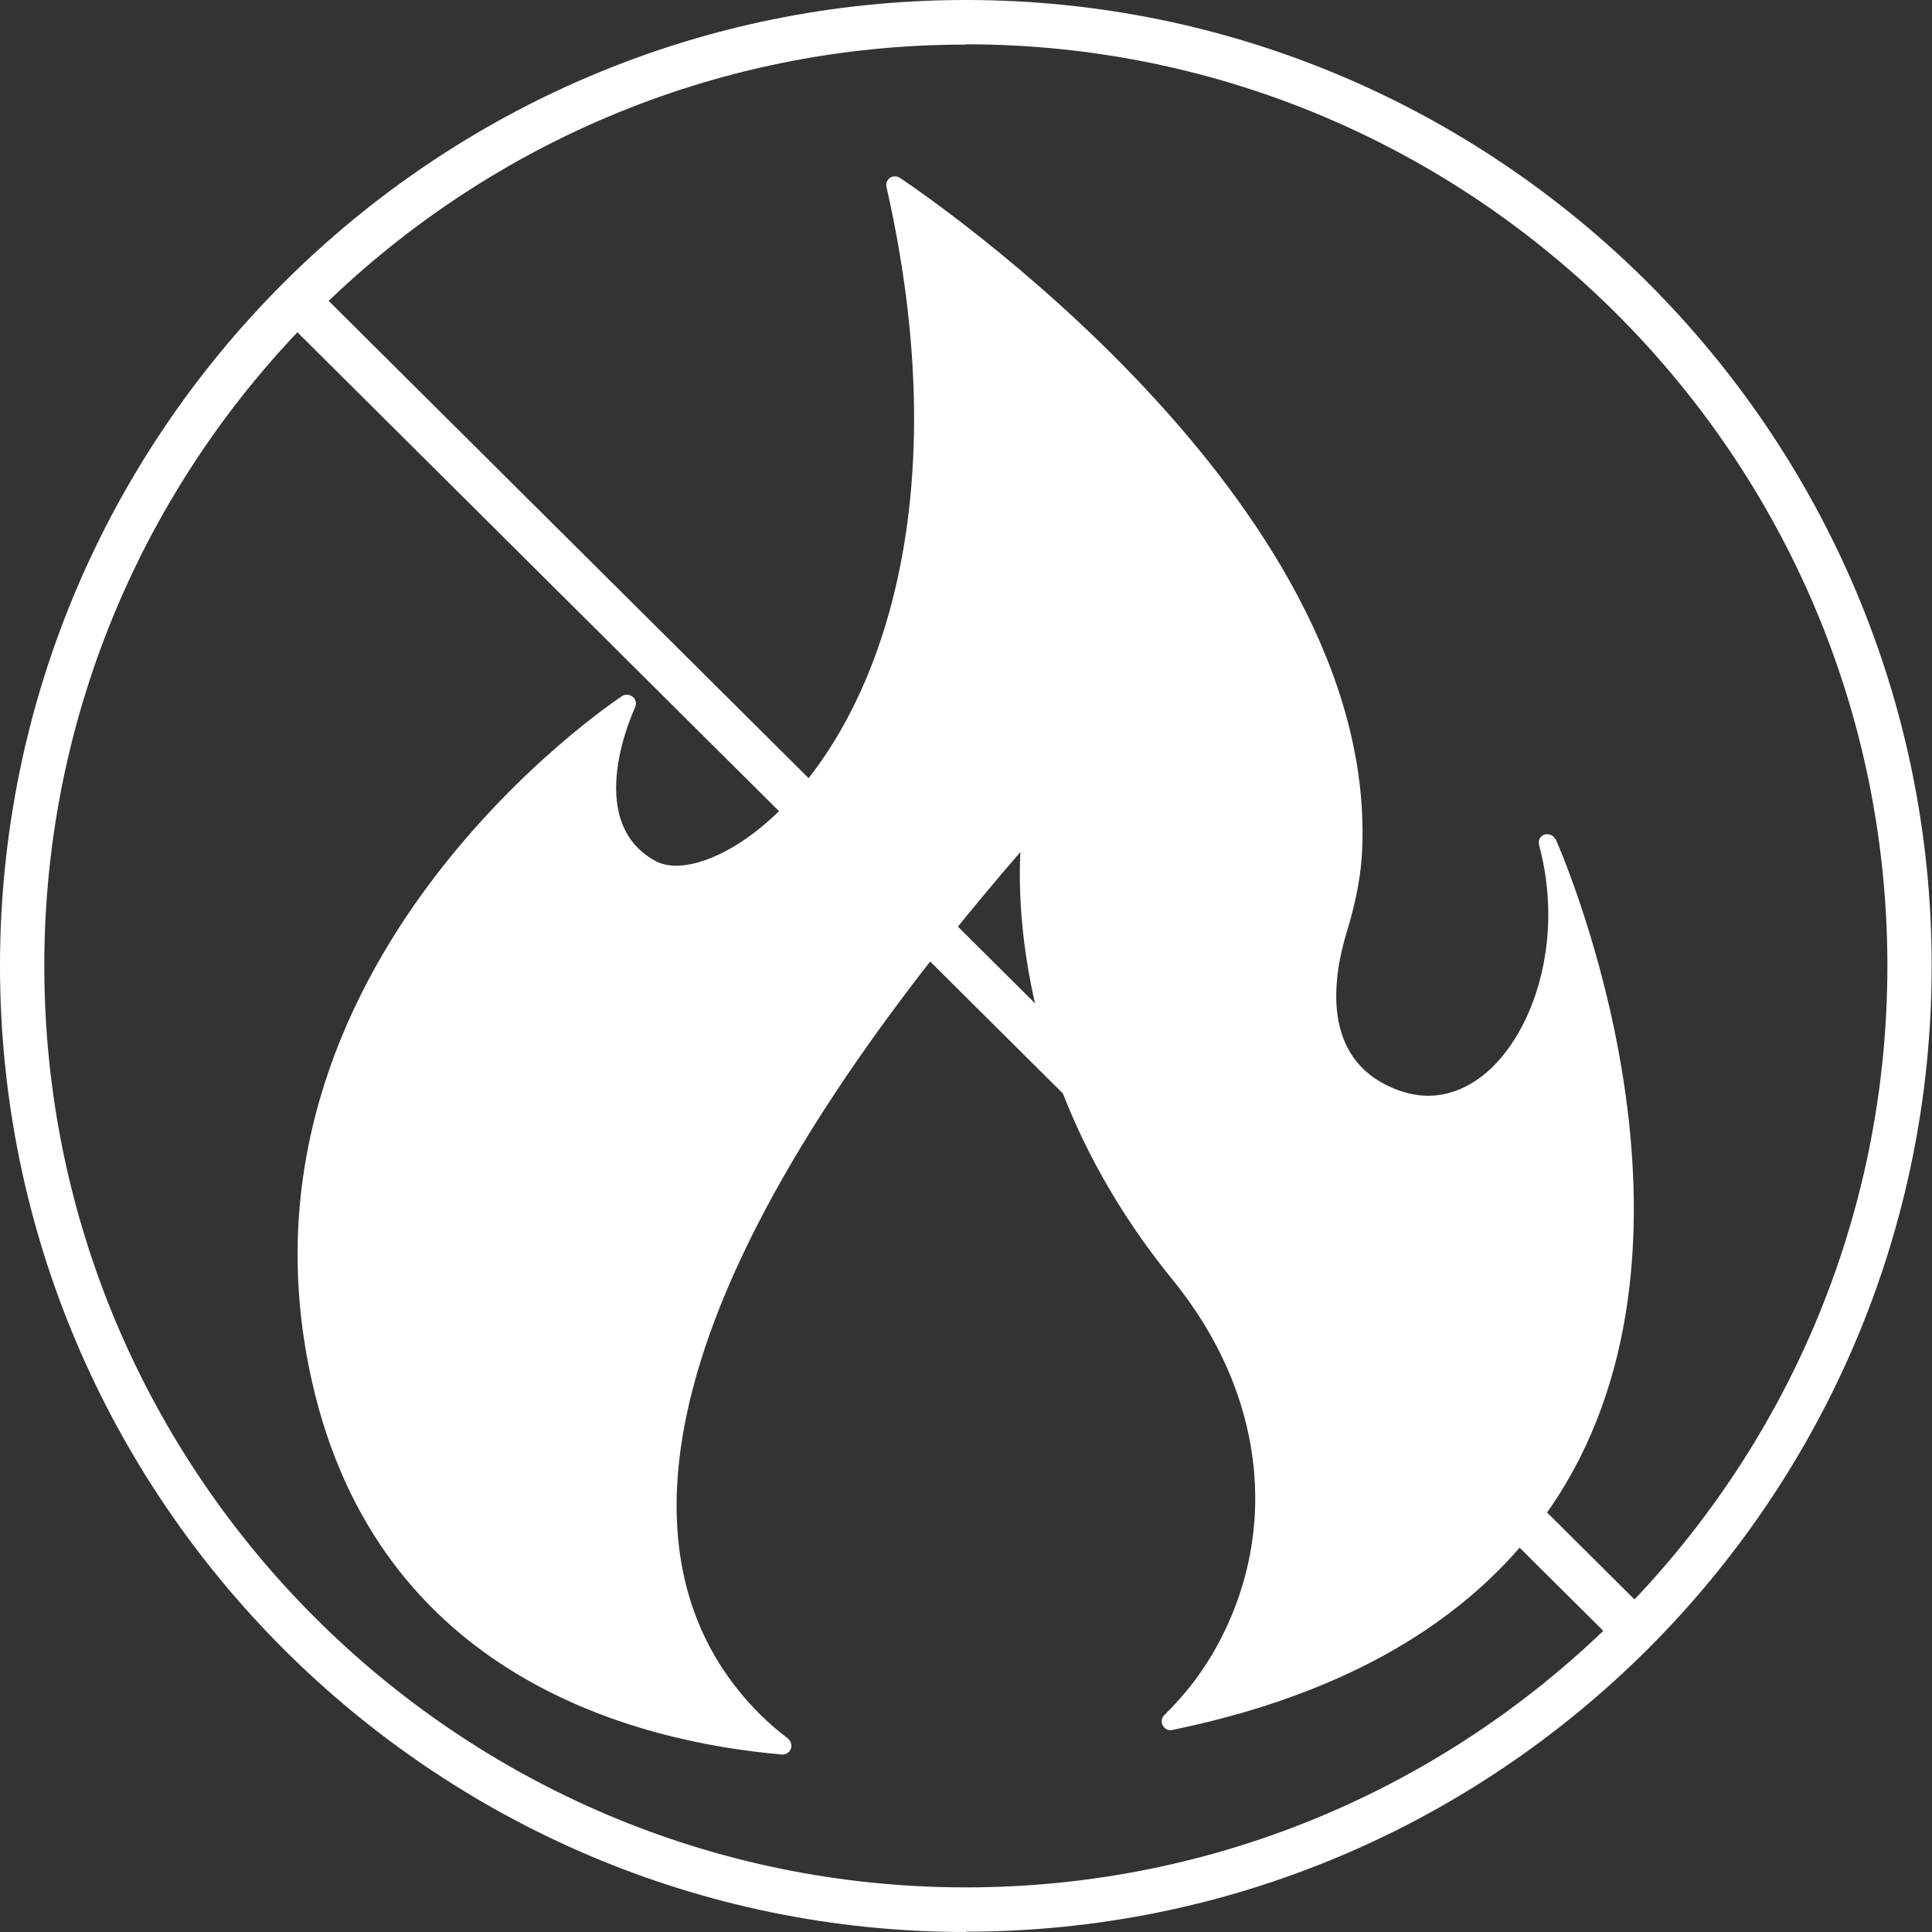 <svg id="fire_proofing_icon" data-name="fire_proofing_icon" xmlns="http://www.w3.org/2000/svg" viewBox="0 0 60.63 60.63">
  <rect x="0" y="0" width="60.63" height="60.63" fill="#333333" stroke="none"/>
  <defs>
    <style>
      .fp_icon {
        fill: #fff;
      }
    </style>
  </defs>
  <g id="fire_proofing_icon" data-name="fire_proofing_icon">
    <g id="fire_proofing_icon" data-name="fire_proofing_icon">
      <path class="fp_icon" d="m48.81,26.34c-.06-.13-.21-.19-.34-.15-.14.05-.21.19-.17.33.81,3.03-.2,5.87-1.62,7.11-.62.54-1.64,1.08-2.96.52-2.27-.95-1.89-3.47-1.46-4.89.31-1.01.46-1.85.49-2.65.43-10.98-13.9-20.62-14.51-21.03-.09-.06-.22-.06-.31,0-.09.06-.14.18-.11.29,2.45,10.79-.73,17.68-4.19,20.29-1.18.89-2.38,1.23-3.06.86-2.33-1.27-.65-4.79-.64-4.82.05-.11.03-.25-.07-.33s-.23-.09-.33-.03c-.13.08-12.7,8.39-9.74,21.51,2.08,9.26,10.14,11.31,14.75,11.71,0,0,.02,0,.02,0,.11,0,.22-.07.26-.18.04-.11,0-.24-.09-.32-.61-.46-1.17-1.01-1.64-1.62-2.99-3.82-3.82-11.46,8.93-26.2-.1,2.1.14,7.72,4.77,13.41,2.87,3.52,3.4,7.81,1.42,11.47-.44.81-1,1.55-1.67,2.2-.09.09-.11.22-.05.33.06.11.18.17.3.14,6.26-1.29,10.55-4.15,12.77-8.5,4.23-8.32-.7-19.37-.75-19.48Z"/>
      <path class="fp_icon" d="m30.31,60.63C13.6,60.63,0,47.03,0,30.31S13.6,0,30.31,0s30.31,13.6,30.31,30.31-13.6,30.31-30.31,30.31Zm0-59.23C14.37,1.39,1.39,14.37,1.39,30.31s12.97,28.92,28.92,28.92,28.92-12.97,28.92-28.92S46.26,1.39,30.31,1.39Z"/>
      <rect class="fp_icon" x="29.43" y=".24" width="1.39" height="59.77" transform="translate(-12.48 30.24) rotate(-45.16)"/>
    </g>
  </g>
</svg>